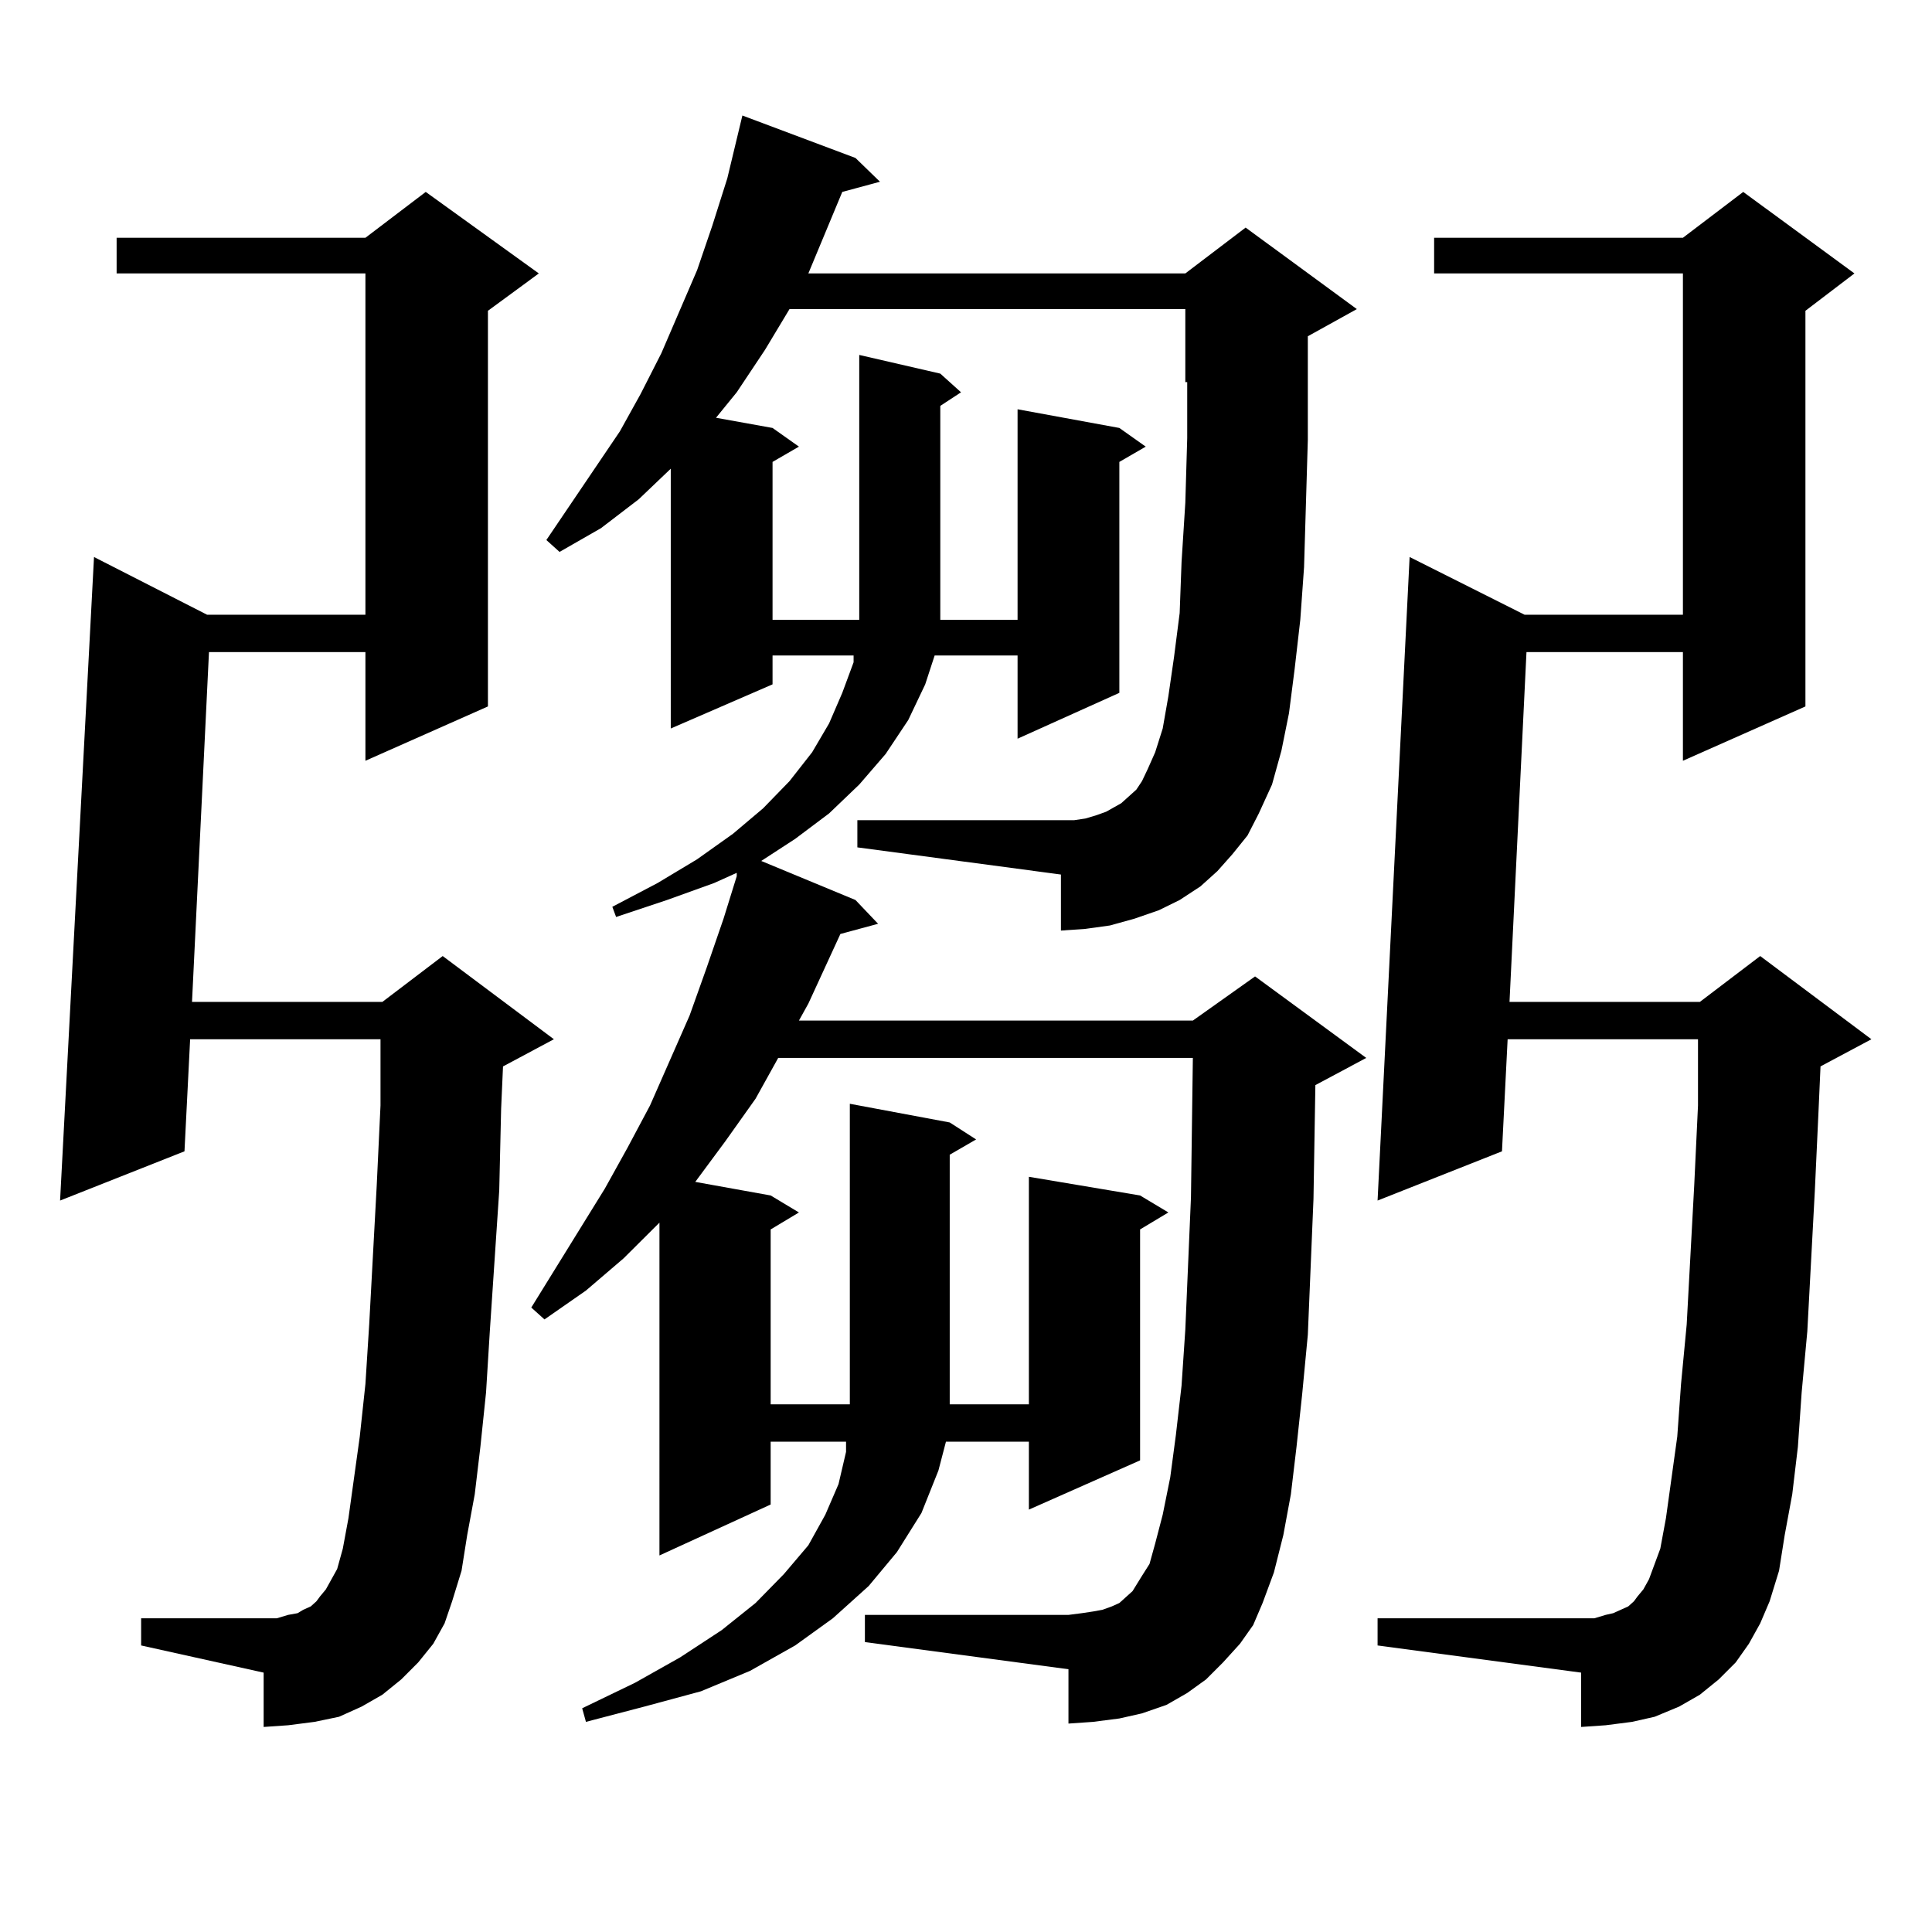 <?xml version="1.0" encoding="utf-8"?>
<!-- Generator: Adobe Illustrator 16.0.0, SVG Export Plug-In . SVG Version: 6.00 Build 0)  -->
<!DOCTYPE svg PUBLIC "-//W3C//DTD SVG 1.1//EN" "http://www.w3.org/Graphics/SVG/1.1/DTD/svg11.dtd">
<svg version="1.1" id="图层_1" xmlns="http://www.w3.org/2000/svg" xmlns:xlink="http://www.w3.org/1999/xlink" x="0px" y="0px"
	 width="1000px" height="1000px" viewBox="0 0 1000 1000" enable-background="new 0 0 1000 1000" xml:space="preserve">
<path d="M224.263,850.805l-7.805,9.668l-8.78,8.789l-9.756,7.91l-10.731,6.152l-11.707,5.273l-12.683,2.637l-13.658,1.758
	l-12.683,0.879v-28.125l-63.413-14.063v-14.063h70.242l5.854-1.758l4.878-0.879l2.927-1.758l3.902-1.758l2.927-2.637l1.951-2.637
	l2.927-3.516l2.927-5.273l2.927-5.273l2.927-10.547l2.927-15.82l5.854-42.188l2.927-27.246l1.951-30.762l3.902-72.07l1.951-41.309
	v-34.277H98.412l-2.927,58.008L31.097,621.41l17.561-333.105l58.535,29.883h81.949v-176.66H60.364V123.07h128.777l31.219-23.73
	l58.535,42.188l-26.341,19.336v204.785l-63.413,28.125v-56.25h-80.974l-8.78,181.055h98.534l31.219-23.73l57.56,43.066
	l-26.341,14.063l-0.976,21.973l-0.976,42.188l-4.878,72.949l-1.951,31.641l-2.927,28.125l-2.927,24.609l-3.902,21.094l-2.927,18.457
	l-4.878,15.82l-3.902,11.426L224.263,850.805z M637.911,442.113l-7.805,8.789l-8.78,7.91l-10.731,7.031l-10.731,5.273l-12.683,4.395
	l-12.683,3.516l-12.683,1.758l-12.683,0.879V452.66L443.77,438.598v-14.063h105.363h6.829l5.854-0.879l5.854-1.758l4.878-1.758
	l7.805-4.395l3.902-3.516l3.902-3.516l2.927-4.395l2.927-6.152l3.902-8.789l3.902-12.305l2.927-16.699l2.927-20.215l2.927-22.852
	l0.976-26.367l1.951-30.762l0.976-33.398v-29.004h-0.976v-37.793H408.648l-12.683,21.094l-14.634,21.973l-10.731,13.184
	l29.268,5.273l13.658,9.668l-13.658,7.91v81.738h44.877V183.715l41.95,9.668l10.731,9.668l-10.731,7.031v110.742h39.999V211.84
	l52.682,9.668l13.658,9.668l-13.658,7.91v119.531l-52.682,23.73v-43.066h-42.926l-4.878,14.941l-8.78,18.457l-11.707,17.578
	l-13.658,15.82l-15.609,14.941l-17.561,13.184l-17.561,11.426l48.779,20.215l11.707,12.305l-19.512,5.273l-16.585,36.035
	l-4.878,8.789h203.897l32.194-22.852l57.56,42.188l-26.341,14.063l-0.976,58.887l-2.927,70.313l-2.927,30.762l-2.927,27.246
	l-2.927,24.609l-3.902,21.094l-4.878,19.336l-5.854,15.82l-4.878,11.426l-6.829,9.668l-8.78,9.668l-8.78,8.789l-9.756,7.031
	l-10.731,6.152l-12.683,4.395l-11.707,2.637l-13.658,1.758l-12.683,0.879v-28.125l-105.363-14.063v-14.063h105.363l6.829-0.879
	l5.854-0.879l4.878-0.879l4.878-1.758l3.902-1.758l2.927-2.637l3.902-3.516l4.878-7.91l3.902-6.152l2.927-10.547l3.902-14.941
	l3.902-19.336l2.927-21.973l2.927-25.488l1.951-29.004l2.927-68.555l0.976-72.07H402.795l-11.707,21.094l-15.609,21.973
	l-15.609,21.094l39.023,7.031l14.634,8.789l-14.634,8.789v90.527h40.975V571.313l51.706,9.668l13.658,8.789l-13.658,7.91v129.199
	h40.975V609.105l57.56,9.668l14.634,8.789l-14.634,8.789v119.531l-57.56,25.488v-35.156h-42.926l-3.902,14.941l-8.78,21.973
	l-12.683,20.215l-14.634,17.578l-18.536,16.699l-19.512,14.063l-23.414,13.184l-25.365,10.547l-29.268,7.91l-30.243,7.91
	l-1.951-7.031l27.316-13.184l23.414-13.184l21.463-14.063l17.561-14.063l14.634-14.941l12.683-14.941l8.78-15.82l6.829-15.82
	l3.902-16.699v-5.273h-39.023v32.52l-57.56,26.367V632.836l-18.536,18.457l-19.512,16.699l-21.463,14.941l-6.829-6.152
	l38.048-61.523l11.707-21.094l11.707-21.973l20.487-46.582l8.78-24.609l8.78-25.488l6.829-21.973v-1.758l-11.707,5.273l-24.39,8.789
	l-26.341,8.789l-1.951-5.273l23.414-12.305l20.487-12.305l18.536-13.184l15.609-13.184l13.658-14.063l11.707-14.941l8.78-14.941
	l6.829-15.82l5.854-15.82v-3.516h-41.95v14.941l-52.682,22.852V242.602l-16.585,15.82l-19.512,14.941l-21.463,12.305l-6.829-6.152
	l38.048-56.25l10.731-19.336l10.731-21.094l18.536-43.066l7.805-22.852l7.805-24.609l7.805-32.52l58.535,21.973l12.683,12.305
	l-19.512,5.273l-14.634,35.156l-2.927,7.031h195.117l31.219-23.73l57.56,42.188l-25.365,14.063v16.699v36.914l-1.951,65.918
	l-1.951,27.246l-2.927,25.488l-2.927,22.852l-3.902,19.336l-4.878,17.578l-6.829,14.941l-5.854,11.426L637.911,442.113z
	 M905.222,850.805l-6.829,9.668l-8.78,8.789l-9.756,7.91l-10.731,6.152l-12.683,5.273l-11.707,2.637l-13.658,1.758l-12.683,0.879
	v-28.125l-105.363-14.063v-14.063h112.192l5.854-1.758l3.902-0.879l3.902-1.758l3.902-1.758l2.927-2.637l1.951-2.637l2.927-3.516
	l2.927-5.273l1.951-5.273l3.902-10.547l2.927-15.82l5.854-42.188l1.951-27.246l2.927-30.762l3.902-72.07l1.951-41.309v-34.277
	h-98.534l-2.927,58.008l-64.389,25.488l16.585-333.105l59.511,29.883h81.949v-176.66H742.299V123.07h128.777l31.219-23.73
	l57.56,42.188l-25.365,19.336v204.785l-63.413,28.125v-56.25h-80.974l-8.78,181.055h98.534l31.219-23.73l57.56,43.066
	l-26.341,14.063l-0.976,21.973l-1.951,42.188l-3.902,72.949l-2.927,31.641l-1.951,28.125l-2.927,24.609l-3.902,21.094l-2.927,18.457
	l-4.878,15.82l-4.878,11.426L905.222,850.805z"/>
</svg>
